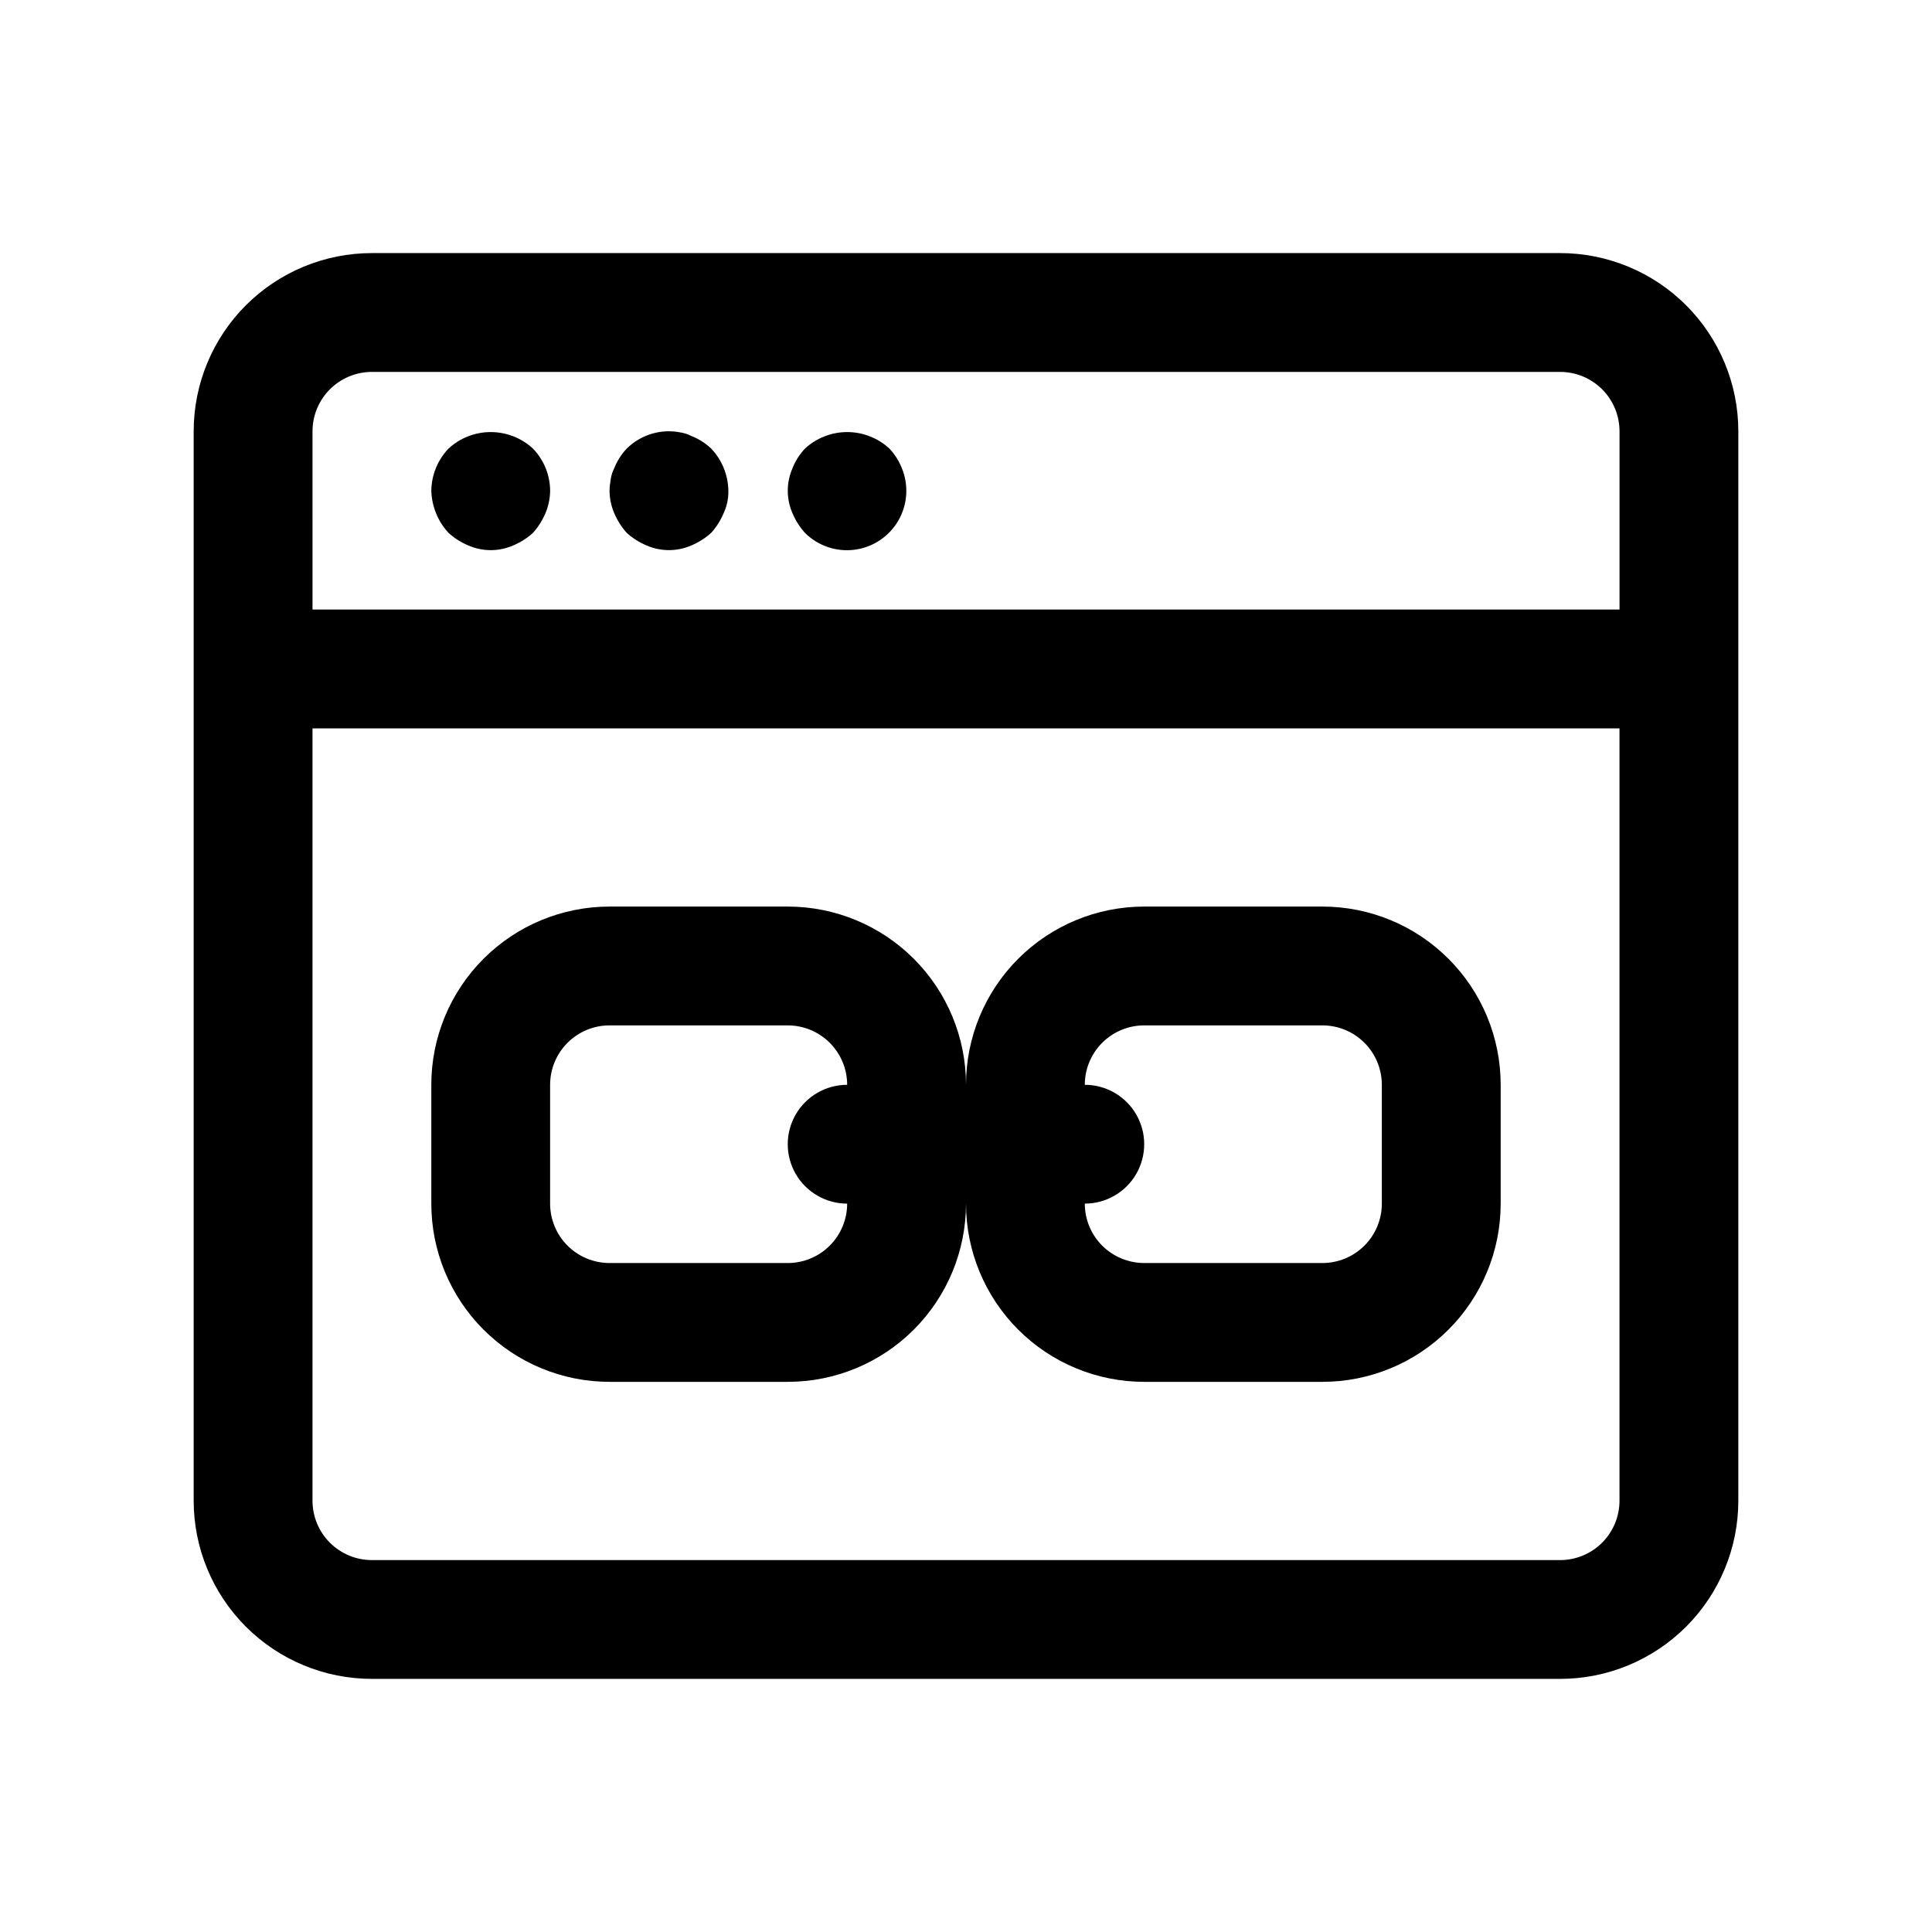 <?xml version="1.0" encoding="UTF-8"?>
<!-- Uploaded to: SVG Find, www.svgfind.com, Generator: SVG Find Mixer Tools -->
<svg fill="#000000" width="800px" height="800px" version="1.1" viewBox="144 144 512 512" xmlns="http://www.w3.org/2000/svg">
 <g>
  <path d="m557.44 211.07h-314.88c-12.527 0-24.539 4.977-33.398 13.832-8.859 8.859-13.836 20.871-13.836 33.398v283.39c0 12.527 4.977 24.539 13.836 33.398 8.859 8.855 20.871 13.832 33.398 13.832h314.88c12.527 0 24.543-4.977 33.398-13.832 8.859-8.859 13.836-20.871 13.836-33.398v-283.39c0-12.527-4.977-24.539-13.836-33.398-8.855-8.855-20.871-13.832-33.398-13.832zm-330.62 47.23c0-4.176 1.66-8.18 4.613-11.133s6.957-4.609 11.133-4.609h314.88c4.176 0 8.18 1.656 11.133 4.609 2.953 2.953 4.613 6.957 4.613 11.133v47.23l-346.37 0.004zm330.62 299.14h-314.88c-4.176 0-8.18-1.656-11.133-4.609s-4.613-6.957-4.613-11.133v-204.67h346.37v204.67c0 4.176-1.66 8.18-4.613 11.133-2.953 2.953-6.957 4.609-11.133 4.609z"/>
  <path d="m262.87 262.87c-2.883 3.012-4.516 7.008-4.566 11.18 0.121 4.156 1.742 8.125 4.566 11.176 1.531 1.391 3.289 2.508 5.195 3.309 3.812 1.68 8.156 1.68 11.965 0 1.906-0.805 3.664-1.922 5.195-3.309 1.387-1.531 2.504-3.289 3.309-5.195 0.805-1.891 1.234-3.922 1.258-5.981-0.023-4.176-1.66-8.18-4.566-11.18-3.043-2.809-7.035-4.367-11.176-4.367-4.144 0-8.133 1.559-11.18 4.367z"/>
  <path d="m327.26 259.56c-0.891-0.461-1.848-0.777-2.836-0.945-5.184-1.059-10.555 0.535-14.324 4.25-1.426 1.508-2.547 3.269-3.309 5.195-0.484 0.938-0.805 1.949-0.945 2.992-0.184 0.988-0.289 1.988-0.312 2.992 0.016 2.059 0.441 4.094 1.258 5.981 0.805 1.906 1.922 3.664 3.309 5.195 1.531 1.391 3.285 2.508 5.195 3.309 3.812 1.68 8.152 1.68 11.965 0 1.906-0.805 3.66-1.922 5.195-3.309 1.387-1.531 2.504-3.289 3.305-5.195 0.875-1.871 1.309-3.918 1.262-5.981-0.059-4.168-1.691-8.16-4.566-11.18-1.504-1.422-3.269-2.543-5.195-3.305z"/>
  <path d="m379.69 262.87c-3.043-2.809-7.035-4.367-11.176-4.367-4.144 0-8.137 1.559-11.18 4.367-1.422 1.508-2.547 3.269-3.305 5.195-1.68 3.812-1.68 8.156 0 11.965 0.801 1.906 1.918 3.664 3.305 5.195 3.465 3.449 8.332 5.094 13.18 4.453 4.844-0.645 9.117-3.5 11.562-7.734 2.445-4.231 2.785-9.359 0.922-13.879-0.762-1.926-1.883-3.688-3.309-5.195z"/>
  <path d="m494.46 384.25h-47.23c-12.527 0-24.539 4.977-33.398 13.836-8.855 8.855-13.832 20.871-13.832 33.398 0-12.527-4.977-24.543-13.836-33.398-8.855-8.859-20.871-13.836-33.398-13.836h-47.23c-12.527 0-24.543 4.977-33.398 13.836-8.859 8.855-13.836 20.871-13.836 33.398v31.488c0 12.523 4.977 24.539 13.836 33.395 8.855 8.859 20.871 13.836 33.398 13.836h47.23c12.527 0 24.543-4.977 33.398-13.836 8.859-8.855 13.836-20.871 13.836-33.395 0 12.523 4.977 24.539 13.832 33.395 8.859 8.859 20.871 13.836 33.398 13.836h47.23c12.527 0 24.543-4.977 33.398-13.836 8.859-8.855 13.836-20.871 13.836-33.395v-31.488c0-12.527-4.977-24.543-13.836-33.398-8.855-8.859-20.871-13.836-33.398-13.836zm-141.7 94.465h-47.23c-4.176 0-8.18-1.66-11.133-4.609-2.953-2.953-4.613-6.961-4.613-11.133v-31.488c0-4.176 1.66-8.184 4.613-11.133 2.953-2.953 6.957-4.613 11.133-4.613h47.23c4.176 0 8.18 1.66 11.133 4.613 2.953 2.949 4.613 6.957 4.613 11.133-5.625 0-10.824 3-13.637 7.871s-2.812 10.871 0 15.742c2.812 4.871 8.012 7.875 13.637 7.875 0 4.172-1.66 8.18-4.613 11.133-2.953 2.949-6.957 4.609-11.133 4.609zm157.44-15.742c0 4.172-1.66 8.18-4.613 11.133-2.949 2.949-6.957 4.609-11.133 4.609h-47.23c-4.176 0-8.18-1.66-11.133-4.609-2.953-2.953-4.609-6.961-4.609-11.133 5.625 0 10.82-3.004 13.633-7.875 2.812-4.871 2.812-10.871 0-15.742s-8.008-7.871-13.633-7.871c0-4.176 1.656-8.184 4.609-11.133 2.953-2.953 6.957-4.613 11.133-4.613h47.23c4.176 0 8.184 1.66 11.133 4.613 2.953 2.949 4.613 6.957 4.613 11.133z"/>
 </g>
</svg>